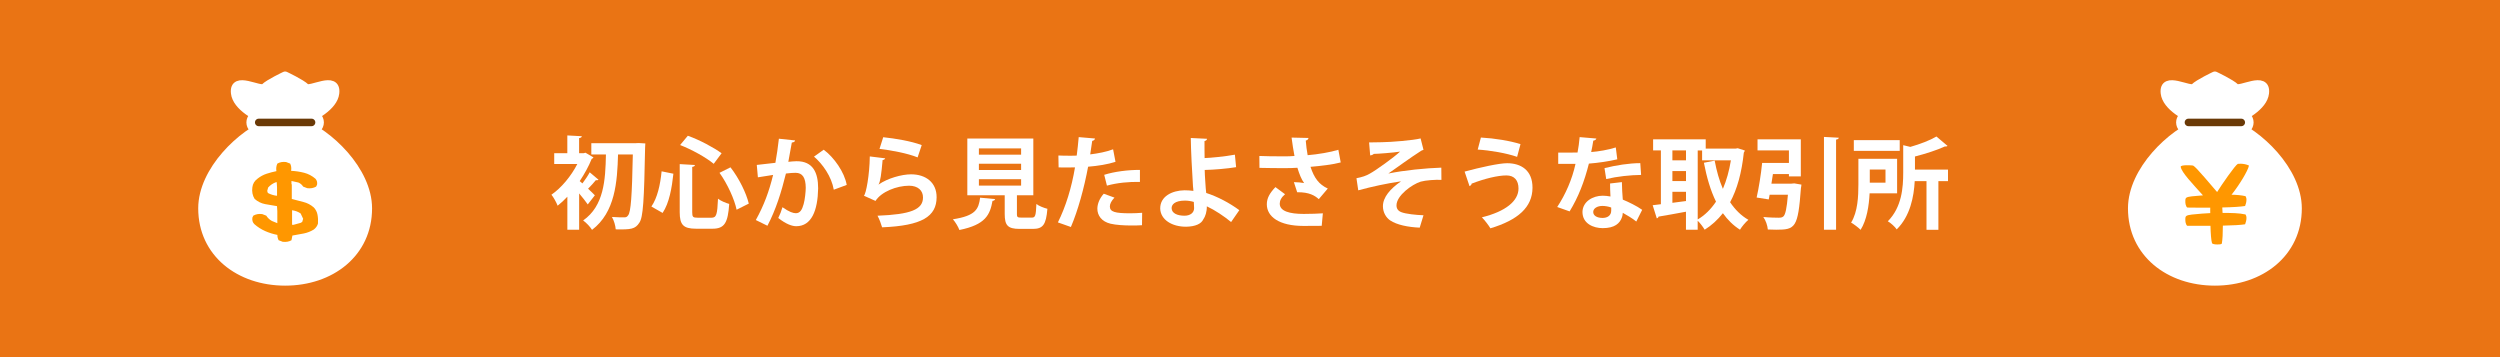 <?xml version="1.0" encoding="UTF-8"?> <!-- Generator: Adobe Illustrator 23.0.2, SVG Export Plug-In . SVG Version: 6.00 Build 0) --> <svg xmlns="http://www.w3.org/2000/svg" xmlns:xlink="http://www.w3.org/1999/xlink" x="0px" y="0px" viewBox="0 0 700 100" style="enable-background:new 0 0 700 100;" xml:space="preserve"> <style type="text/css"> .st0{fill:#EA7414;} .st1{fill:#FFFFFF;stroke:#FFFFFF;stroke-width:2.397;stroke-linecap:round;stroke-linejoin:round;stroke-miterlimit:10;} .st2{fill:#FF9700;} .st3{fill:#6A3906;stroke:#FFFFFF;stroke-width:2.397;stroke-linecap:round;stroke-linejoin:round;stroke-miterlimit:10;} .st4{fill:none;} .st5{fill:#FFFFFF;} </style> <g id="レイヤー_2"> <rect class="st0" width="700" height="100"></rect> </g> <g id="レイヤー_1"> <g> <path class="st1" d="M75.77,34.28c1.73,0.63,3.24,0.98,4.06,0.98s2.33-0.35,4.06-0.98c4.11-1.49,9.49-4.55,9.91-8.19 c0.61-5.18-7-0.3-8.22-1.52c-1.22-1.22-5.75-3.35-5.75-3.35s-4.54,2.13-5.75,3.35c-1.22,1.22-8.83-3.65-8.22,1.52 C66.29,29.73,71.66,32.79,75.77,34.28"></path> <path class="st1" d="M83.9,34.28c8.08,2.99,19.08,13.48,19.08,24.06c0,12.52-10.36,20.44-23.14,20.44 c-12.78,0-23.14-7.92-23.14-20.44c0-10.58,11-21.07,19.08-24.06"></path> <g> <path class="st2" d="M79.15,67.7l-1.14-0.44c-0.23-0.47-0.35-0.97-0.35-1.49c-1.19-0.23-2.32-0.59-3.41-1.07 c-1.08-0.48-2.1-1.12-3.03-1.94c-0.48-0.47-0.67-1.08-0.55-1.85l0.26-0.53c0.72-0.41,1.55-0.56,2.48-0.44l1.14,0.44 c0.41,0.64,0.94,1.14,1.58,1.49l1.52,0.62v-3.36l-0.09-1.41c-1.13-0.18-2.23-0.37-3.32-0.57c-1.08-0.2-2.07-0.69-2.94-1.45 c-0.6-0.94-0.81-2.03-0.64-3.27c0.12-1,0.62-1.82,1.52-2.46c0.76-0.59,1.58-1.03,2.46-1.32c0.88-0.29,1.79-0.53,2.75-0.73 c-0.12-0.76-0.03-1.46,0.26-2.11c0.7-0.41,1.52-0.56,2.46-0.44l1.14,0.44c0.29,0.59,0.38,1.26,0.26,2.02 c1.24,0.06,2.45,0.24,3.63,0.54c1.17,0.3,2.23,0.86,3.19,1.68c0.41,0.47,0.56,1.03,0.44,1.67l-0.26,0.53 c-0.72,0.41-1.55,0.56-2.48,0.44l-1.14-0.44c-0.35-0.53-0.79-0.91-1.32-1.14l-1.96-0.44v0.88l0.09,0.09v4.07 c1.07,0.29,2.15,0.57,3.23,0.84c1.08,0.26,2.07,0.78,2.94,1.54c0.54,0.59,0.89,1.26,1.03,2.03c0.15,0.77,0.19,1.59,0.13,2.47 c-0.18,0.64-0.56,1.2-1.16,1.67c-0.88,0.54-1.83,0.92-2.86,1.12c-1.03,0.2-2.07,0.4-3.14,0.57l-0.26,1.32 C80.91,67.67,80.09,67.81,79.15,67.7z M77.57,54.73v-2.31l-0.09-1.41H77.3c-0.84,0.29-1.58,0.79-2.22,1.49l-0.26,0.97L75,54.03 c0.76,0.41,1.59,0.67,2.48,0.79L77.57,54.73z M84.18,62.4l0.44-0.26l0.26-0.88l-0.7-1.49c-0.7-0.48-1.5-0.78-2.4-0.9v4.07h0.44 L84.18,62.4z"></path> </g> <path class="st3" d="M87.24,36.53h-14.8c-1.24,0-2.25-1.01-2.25-2.25l0,0c0-1.24,1.01-2.25,2.25-2.25h14.8 c1.24,0,2.25,1.01,2.25,2.25l0,0C89.48,35.52,88.48,36.53,87.24,36.53z"></path> </g> <g> <path class="st1" d="M616.1,34.28c1.73,0.63,3.24,0.98,4.06,0.98c0.82,0,2.33-0.35,4.06-0.98c4.11-1.49,9.49-4.55,9.91-8.19 c0.61-5.18-7-0.3-8.22-1.52c-1.22-1.22-5.75-3.35-5.75-3.35s-4.54,2.13-5.75,3.35c-1.22,1.22-8.83-3.65-8.22,1.52 C606.62,29.73,611.99,32.79,616.1,34.28"></path> <path class="st1" d="M624.23,34.28c8.08,2.99,19.08,13.48,19.08,24.06c0,12.52-10.36,20.44-23.14,20.44 c-12.78,0-23.14-7.92-23.14-20.44c0-10.58,11-21.07,19.08-24.06"></path> <path class="st3" d="M627.56,36.53h-14.8c-1.24,0-2.25-1.01-2.25-2.25l0,0c0-1.24,1.01-2.25,2.25-2.25h14.8 c1.24,0,2.25,1.01,2.25,2.25l0,0C629.81,35.52,628.81,36.53,627.56,36.53z"></path> <g> <path class="st2" d="M616.83,54.7c-2.72-3.04-6.05-6.46-6.23-7.99c-0.09-0.64,3.27-0.43,3.47-0.35c0.87,0.38,5.39,5.94,6.72,7.41 c1.25-2.03,5.07-7.53,5.79-7.88c0,0,1.56-0.26,3.13,0.46c-0.26,1.45-2.75,5.5-4.81,8.08c-0.03,0.03-0.06,0.06-0.09,0.09 c1.45,0.03,2.78,0.14,3.94,0.41c0.14,0.23,0.26,0.55,0.26,0.98c0,0.61-0.17,1.22-0.38,1.77c-1.22,0.2-3.36,0.35-6.4,0.41 c0.03,0.46,0.06,0.98,0.09,1.53c2.49,0,4.63,0.03,6.43,0.43c0.14,0.23,0.26,0.55,0.26,0.98c0,0.61-0.17,1.19-0.38,1.77 c-1.19,0.2-3.27,0.32-6.23,0.38c0,2.03-0.09,3.94-0.29,5.01c-0.14,0.26-0.81,0.26-1.24,0.26c-0.67,0-1.39-0.09-1.51-0.38 c-0.23-0.69-0.38-2.66-0.43-4.84c-0.55,0-1.1,0-1.68,0c-3.1,0-4.69,0-4.81,0c-0.2-0.12-0.35-0.41-0.46-0.84 c-0.09-0.35-0.09-0.69-0.09-1.01c0-0.46,0.06-0.78,0.32-0.93c0.58-0.38,2.03-0.41,4.37-0.64c0.78-0.06,1.53-0.09,2.29-0.14 c-0.03-0.55,0-1.07,0-1.53c-0.52,0-1.07,0-1.62,0c-3.1,0-4.69,0-4.81-0.03c-0.2-0.12-0.35-0.41-0.46-0.84 c-0.09-0.35-0.09-0.67-0.09-1.01c0-0.46,0.06-0.75,0.32-0.93c0.58-0.35,2.03-0.41,4.37-0.61 C616.69,54.73,616.75,54.73,616.83,54.7z"></path> </g> </g> <g> <rect x="143.65" y="37.1" class="st4" width="412.69" height="32.38"></rect> <path class="st5" d="M167.58,50.32c-0.14,0.14-0.45,0.2-0.76,0.14c-0.5,0.64-1.4,1.62-2.16,2.38c0.84,0.78,1.6,1.51,1.9,1.85 l-1.99,2.55c-0.56-0.81-1.48-1.99-2.41-3.08v10.16h-3.3v-9.24c-0.9,0.95-1.82,1.82-2.72,2.52c-0.31-0.84-1.2-2.46-1.74-3.08 c2.77-1.9,5.52-5.21,7.25-8.6h-6.47V42.9h3.67v-4.98l4.06,0.22c-0.03,0.28-0.25,0.45-0.76,0.53v4.23h1.26l0.53-0.14l2.24,1.32 c-0.11,0.17-0.28,0.34-0.5,0.39c-0.84,2.1-2.02,4.23-3.36,6.24c0.22,0.17,0.48,0.39,0.76,0.64c0.7-0.95,1.57-2.18,2.04-3.11 L167.58,50.32z M178.81,40.05l1.88,0.11c0,0.25-0.03,0.76-0.06,1.18c-0.28,14.59-0.53,19.52-1.62,21.03 c-1.15,1.79-2.35,1.93-6.61,1.85c-0.06-0.98-0.48-2.49-1.06-3.47c1.48,0.11,2.8,0.11,3.47,0.11c0.48,0,0.76-0.11,1.06-0.56 c0.78-0.92,1.09-5.49,1.32-17.05h-4.14c-0.22,7.67-0.78,16.18-7.28,21.11c-0.56-0.9-1.6-1.99-2.49-2.63 c5.82-4.09,6.24-11.26,6.38-18.48h-4.09v-3.16h12.46L178.81,40.05z"></path> <path class="st5" d="M182.39,57.83c1.68-2.44,2.49-6.1,2.86-9.86l3.3,0.67c-0.42,3.89-1.15,8.2-3.02,10.98L182.39,57.83z M190.32,45.95l4.26,0.25c-0.03,0.25-0.22,0.45-0.76,0.53v12.66c0,1.37,0.2,1.57,1.54,1.57h3.86c1.4,0,1.62-0.9,1.82-5.32 c0.78,0.62,2.21,1.2,3.14,1.46c-0.36,5.26-1.29,6.94-4.68,6.94h-4.59c-3.61,0-4.59-1.12-4.59-4.65V45.95z M199.84,45.87 c-2.16-1.79-6.1-3.98-9.41-5.26l2.16-2.6c3.33,1.18,7.22,3.28,9.46,4.9L199.84,45.87z M206.25,58.72 c-0.59-2.88-2.55-7.22-4.79-10.33l3.08-1.54c2.41,3.11,4.42,7.22,5.12,10.16L206.25,58.72z"></path> <path class="st5" d="M222.63,39.32c-0.06,0.39-0.42,0.53-0.92,0.59c-0.25,1.37-0.67,3.78-0.98,5.4c0.73-0.08,1.74-0.17,2.3-0.17 c4.62-0.03,6.05,3.22,6.05,7.59v0.03c-0.11,6.19-1.85,10.58-6.13,10.58c-1.12,0-2.8-0.53-5.04-2.3c0.45-0.87,0.9-2.02,1.18-3.02 c1.9,1.34,3,1.68,3.75,1.68c1.18,0,1.74-0.95,2.18-2.55c0.36-1.23,0.59-3.56,0.59-4.59c-0.03-2.77-0.87-4.17-2.86-4.17 c-0.67,0-1.62,0.06-2.69,0.2c-1.26,5.12-2.8,10.11-5.18,14.62l-3.25-1.6c2.3-4.14,3.72-8.04,4.84-12.63 c-1.01,0.17-3.02,0.45-4.26,0.67l-0.31-3.47l5.21-0.59c0.36-2.04,0.73-4.4,0.98-6.75L222.63,39.32z M233.46,53.12 c-0.64-3.72-3.14-7.22-5.54-9.27l2.72-1.93c2.91,2.16,5.82,6.3,6.44,9.86L233.46,53.12z"></path> <path class="st5" d="M247.86,44.33c-0.14,0.31-0.34,0.42-0.73,0.48c-0.34,3.89-0.64,6.13-1.15,6.86h0.03 c2.49-1.74,6.44-2.86,9.1-2.86c4.09,0,7.17,2.27,7.14,6.44c-0.03,5.35-4.06,7.95-15.26,8.4c-0.25-0.87-0.76-2.3-1.29-3.25 c9.32-0.36,12.71-1.74,12.74-5.07c0.03-1.99-1.43-3.33-3.89-3.33c-3.47,0-7.78,1.68-9.41,4.26l-3.25-1.46 c0.59-0.45,1.6-5.88,1.65-11L247.86,44.33z M247.3,38.42c3.39,0.36,7.84,1.09,10.78,2.21l-1.15,3.44 c-2.8-1.15-7.5-2.02-10.67-2.38L247.3,38.42z"></path> <path class="st5" d="M278.63,55.75c-0.03,0.25-0.28,0.45-0.73,0.5c-0.7,3.86-1.9,6.66-9.27,8.15c-0.31-0.87-1.15-2.27-1.82-3 c6.38-0.98,7.2-2.83,7.62-6.05L278.63,55.75z M284.73,59.87c0,0.92,0.17,1.06,1.23,1.06h2.94c0.98,0,1.15-0.5,1.29-3.81 c0.7,0.56,2.18,1.12,3.08,1.34c-0.36,4.48-1.26,5.63-4.06,5.63h-3.72c-3.36,0-4.17-1.01-4.17-4.2v-5.21h-10.47v-15.9h18.48v15.9 h-4.59V59.87z M274.09,41.56v1.74h11.82v-1.74H274.09z M274.09,45.84v1.76h11.82v-1.76H274.09z M274.09,50.18v1.79h11.82v-1.79 H274.09z"></path> <path class="st5" d="M312.34,45.31c-2.13,0.7-4.93,1.15-7.67,1.37c-1.09,5.88-2.83,12.24-4.82,16.88l-3.64-1.29 c2.21-4.42,3.84-9.74,4.79-15.4c-0.45,0.03-2.44,0.03-2.97,0.03c-0.59,0-1.15,0-1.62-0.03l-0.06-3.33c0.9,0.06,2.35,0.06,3.7,0.06 c0.45,0,0.95-0.03,1.43-0.03c0.22-1.62,0.42-3.56,0.56-5.18l4.56,0.39c-0.03,0.34-0.36,0.59-0.78,0.67 c-0.14,1.01-0.36,2.52-0.56,3.78c2.21-0.28,4.51-0.7,6.41-1.43L312.34,45.31z M319.76,63.06c-0.87,0.06-1.85,0.08-2.86,0.08 c-2.16,0-4.42-0.14-5.94-0.5c-2.49-0.59-3.72-2.3-3.7-4.26c0.03-1.34,0.62-2.83,1.79-4.14l3,1.09c-0.87,0.92-1.29,1.76-1.29,2.46 c0,1.54,1.43,1.93,5.71,1.93c1.12,0,2.3-0.06,3.33-0.14L319.76,63.06z M309.18,48.95c2.8-0.9,6.72-1.4,10-1.37v3.36 c-3.02-0.08-6.44,0.25-9.24,1.04L309.18,48.95z"></path> <path class="st5" d="M344.71,62.17c-1.88-1.57-4.56-3.36-6.8-4.4c0.03,1.51-0.42,2.88-0.98,3.64c-0.56,1.26-2.21,2.02-4.79,2.07 c-3.98,0.03-7.2-1.96-7.28-5.1c-0.03-3.39,3.3-5.04,6.8-5.1c0.64,0,1.82,0.06,2.49,0.17c0-0.45-0.08-0.84-0.11-1.23 c-0.25-3.78-0.59-10.3-0.62-13.58l4.54,0.22c0,0.28-0.22,0.53-0.7,0.64c-0.03,0.67,0.03,4,0.03,4.76 c1.71-0.06,5.63-0.42,8.48-0.95l0.34,3.5c-2.55,0.42-6.24,0.73-8.79,0.78c0.03,1.96,0.22,3.72,0.28,5.04 c0.06,0.42,0.11,0.92,0.14,1.4c3.22,1.04,6.58,2.83,9.27,4.82L344.71,62.17z M331.8,56.17c-2.94,0-3.75,1.18-3.75,2.1 c0.03,1.51,1.71,2.13,3.61,2.13c1.65,0,2.69-0.87,2.69-2.1c0-0.53-0.03-1.18-0.08-1.76C333.42,56.29,332.56,56.17,331.8,56.17z"></path> <path class="st5" d="M375.4,45.48c-2.18,0.59-5.49,0.98-8.46,1.23c1.04,3.14,2.35,4.93,4.84,6.08l-2.52,2.97 c-1.06-0.95-2.63-1.99-6.05-1.93l-0.92-2.83c0.92,0,2.13,0.11,2.86,0.25c-0.73-0.98-1.32-2.44-1.88-4.28 c-1.09,0.08-2.27,0.11-3.7,0.11c-1.65,0-5.04-0.03-6.92-0.08l-0.03-3.33c1.6,0.06,3.67,0.11,6.97,0.11c0.92,0,1.99-0.03,2.86-0.11 c-0.31-1.54-0.56-3.33-0.81-5.15l4.73,0.11c-0.03,0.34-0.28,0.62-0.76,0.73c0.11,1.43,0.28,2.72,0.53,4.09 c2.8-0.22,6.44-0.84,8.6-1.51L375.4,45.48z M370.08,63.23c-1.4,0-3.05,0.03-5.12,0.03c-6.8,0-10.25-2.6-10.25-6.05 c0-1.74,0.81-3.14,2.41-4.82l2.69,1.99c-1.09,0.95-1.48,1.79-1.48,2.66c0,2.1,2.77,2.86,6.72,2.86c2.24,0,3.89-0.08,5.35-0.17 L370.08,63.23z"></path> <path class="st5" d="M383.35,39.88c0.98,0,2.1-0.03,3.58-0.06c2.63-0.03,8.79-0.53,10.84-1.06l0.81,3.19 c-0.31,0.06-0.73,0.28-1.09,0.56c-2.46,1.57-5.99,4.14-8.76,6.08c4.48-0.92,10.44-1.51,14.84-1.65l0.03,3.42 c-1.74-0.08-4.42,0.11-5.8,0.5c-2.44,0.76-6.78,3.89-6.78,6.64c0,0.9,0.42,1.54,1.34,1.9c1.23,0.5,4.2,0.81,6.22,0.87l-1.06,3.47 c-3.28-0.14-6.41-0.78-8.26-2.02c-1.09-0.73-2.04-2.18-2.04-3.98c0-2.49,2.02-4.87,5.07-6.97c-4.03,0.59-8.04,1.46-11.98,2.52 l-0.5-3.39c1.6-0.31,2.69-0.67,3.75-1.29c1.68-0.9,6.8-4.59,8.46-6.16c-1.93,0.31-6.36,0.64-7.36,0.64 c-0.17,0.22-0.7,0.42-1.01,0.42L383.35,39.88z"></path> <path class="st5" d="M410.09,48.05c4.34-1.18,9.66-2.35,11.9-2.35c3.84,0,7.14,1.93,7.11,6.89c-0.03,5.43-4.06,9.02-11.79,11.34 c-0.48-0.84-1.57-2.24-2.38-3.08c6.64-1.62,10.25-4.59,10.25-8.06c0-2.24-1.12-3.67-3.39-3.67c-2.41,0-6.13,0.9-9.74,2.3 c0.03,0.28-0.31,0.59-0.59,0.7L410.09,48.05z M414.65,38.51c3.92,0.22,8.2,0.92,11.09,1.85l-0.95,3.56 c-2.97-1.04-7.53-1.82-11.03-2.04L414.65,38.51z"></path> <path class="st5" d="M446.99,38.79c-0.08,0.28-0.39,0.53-0.87,0.59c-0.14,1.01-0.42,2.38-0.59,3.19c1.99-0.14,4.84-0.62,6.89-1.29 l0.42,3.33c-2.41,0.56-5.21,0.98-7.95,1.2c-1.29,5.12-2.97,9.41-5.4,13.38l-3.47-1.23c2.32-3.53,4.17-7.7,5.12-12.07h-4.84v-3.16 h3.11c0.84,0,1.68-0.03,2.3-0.03c0.25-1.34,0.48-2.86,0.59-4.31L446.99,38.79z M454.13,50.99c0.03,1.68,0.11,3.28,0.25,4.9 c1.51,0.62,3.95,1.79,5.43,2.86l-1.65,3.28c-1.04-0.87-2.72-1.85-3.78-2.44c-0.03,0.53-0.11,0.87-0.2,1.15 c-0.59,1.82-2.07,3.14-5.43,3.14c-2.55,0-5.66-1.23-5.66-4.54c0.06-2.88,2.88-4.54,5.66-4.54c0.7,0,1.43,0.08,2.18,0.22 c-0.08-1.34-0.11-2.74-0.11-3.64L454.13,50.99z M451.14,58.11c-0.76-0.31-1.79-0.45-2.46-0.45c-1.37,0-2.55,0.62-2.58,1.68 c0,1.04,1.04,1.68,2.63,1.68c1.34,0,2.41-0.67,2.41-2.04V58.11z M459.51,48.98c-3.05,0.03-6.66,0.42-9.77,1.15l-0.48-3.05 c3.19-0.81,6.97-1.4,10.02-1.4L459.51,48.98z"></path> <path class="st5" d="M486.56,41.5l1.99,0.64c-0.03,0.22-0.17,0.42-0.28,0.59c-0.59,5.6-1.85,10.22-3.84,13.89 c1.37,2.04,3.05,3.75,5.12,4.93c-0.76,0.62-1.85,1.9-2.35,2.77c-1.9-1.2-3.47-2.77-4.79-4.62c-1.46,1.85-3.14,3.39-5.1,4.62 c-0.45-0.76-1.26-1.85-1.96-2.52v2.52h-3.28v-5.04c-2.88,0.53-5.71,1.06-7.67,1.37c-0.06,0.28-0.28,0.45-0.5,0.48l-1.15-3.67 l2.3-0.28V42.12h-2.18v-3.11h14.73v2.6h8.37L486.56,41.5z M472.08,42.12h-3.81v2.77h3.81V42.12z M468.27,47.89v2.8h3.81v-2.8 H468.27z M468.27,53.71v3.08l3.81-0.5v-2.58H468.27z M475.36,42.12v19.32c1.99-1.15,3.7-2.86,5.12-4.98 c-1.54-3.14-2.6-6.8-3.39-10.89l3.02-0.59c0.53,2.83,1.26,5.49,2.3,7.9c1.01-2.35,1.76-5.04,2.24-7.98h-8.06v-2.77H475.36z"></path> <path class="st5" d="M501.65,51.41l0.76-0.06l1.99,0.34c-0.03,0.28-0.06,0.67-0.14,0.98c-0.81,11.12-1.57,11.65-6.92,11.65 c-0.73,0-1.54-0.03-2.35-0.06c-0.08-1.06-0.56-2.52-1.26-3.5c1.74,0.17,3.56,0.2,4.31,0.2c0.59,0,0.92-0.06,1.29-0.34 c0.59-0.5,0.98-2.32,1.29-6.1h-5.12l-0.25,1.32l-3.39-0.53c0.59-2.58,1.23-6.52,1.54-9.69h7.5v-3.5h-8.79v-3.11h12.12V49.4h-3.33 v-0.67h-4.48l-0.42,2.69H501.65z M510.72,38.34l4.14,0.22c-0.03,0.28-0.25,0.45-0.76,0.53v25.23h-3.39V38.34z"></path> <path class="st5" d="M531.19,54.13h-7.7c-0.17,3.44-0.78,7.48-2.52,10.22c-0.53-0.56-1.93-1.62-2.66-2.02 c1.88-3.02,2.04-7.42,2.04-10.7v-7.17h10.84V54.13z M531.92,39.23v3.02h-12.85v-3.02H531.92z M527.94,47.47h-4.4v3.67h4.4V47.47z M545.44,47.49v3.22h-2.69v13.64h-3.33V50.71h-3.3c-0.22,4.34-1.26,9.8-5.04,13.52c-0.45-0.7-1.71-1.85-2.49-2.27 c3.92-3.95,4.31-9.44,4.31-13.61v-7.7l1.99,0.48c2.74-0.78,5.54-1.85,7.31-2.91l3.11,2.63c-0.17,0.17-0.45,0.17-0.78,0.17 c-2.16,1.01-5.32,2.02-8.34,2.8v3.67H545.44z"></path> </g> <g> </g> <g> </g> <g> </g> <g> </g> <g> </g> <g> </g> </g> </svg> 